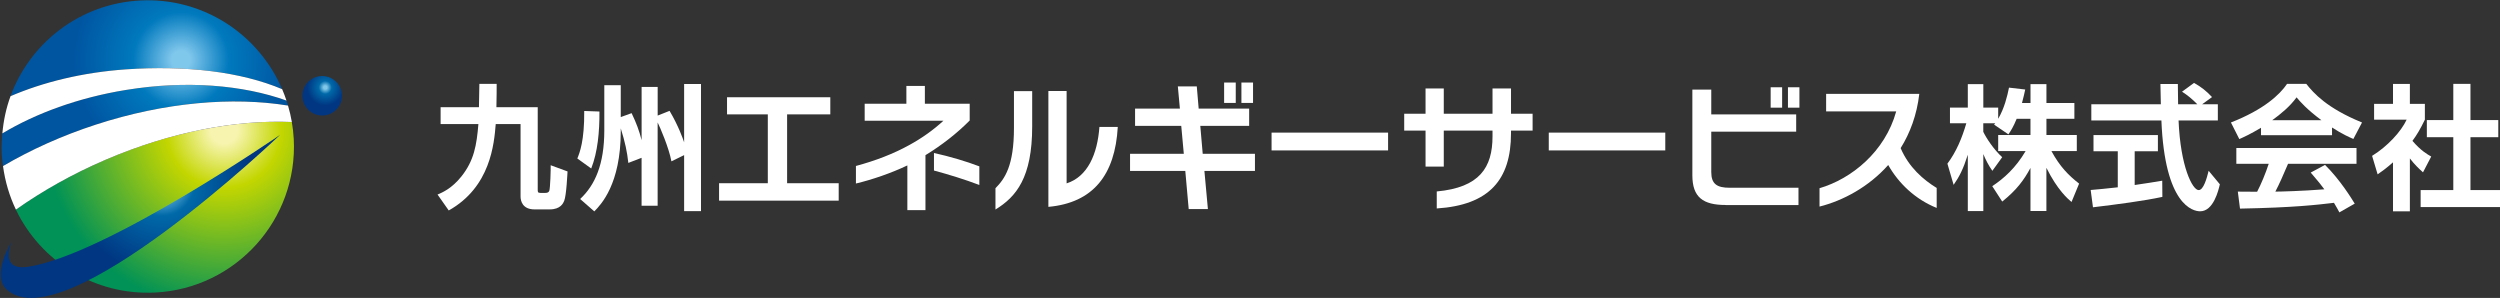 <svg width="772" height="92" viewBox="0 0 772 92" fill="none" xmlns="http://www.w3.org/2000/svg">
<rect x="0" y="0" width="772" height="92" fill="#333333" stroke="none"/>
<g clip-path="url(#clip0_849_1969)">
<path d="M135.1 60.081C136.6 59.451 139.52 58.201 142.48 54.491C146.4 49.571 147.19 44.821 147.73 38.311H136.06V33.101H147.9C147.9 32.101 148.03 27.051 148.03 25.891H153.37C153.37 28.181 153.37 29.271 153.29 33.101H166.05V58.571C166.05 59.241 166.05 59.571 166.88 59.571H168.38C169.09 59.571 169.46 59.361 169.63 58.901C169.92 58.071 170.09 52.271 170.05 51.021L175.26 52.941C175.22 53.271 174.93 60.321 174.22 62.031C173.93 62.701 173.14 64.661 169.76 64.661H165.05C161.34 64.661 160.75 62.031 160.75 60.701V38.311H153.08C152.58 44.401 151.5 57.741 138.57 64.991L135.11 60.071L135.1 60.081Z" fill="white"/>
<path d="M185.109 34.44C185.149 40.69 184.569 46.95 182.569 52.03L178.279 48.94C178.989 47.19 180.489 43.52 180.409 34.27L185.119 34.44H185.109ZM191.699 36.15L195.039 34.94C196.539 38.07 197.379 40.36 198.129 43.28V26.85H203.089V35.69L206.759 34.23C209.429 38.69 210.969 43.03 211.259 43.94V25.93H216.469V65.2H211.259V47.9L207.339 49.82C206.509 45.48 203.839 39.36 203.079 37.81V63.53H198.119V48.73L194.029 50.31C193.649 46.85 193.069 44.06 191.689 39.64V40.52C191.689 56.9 185.559 63.2 183.519 65.28L179.149 61.45C183.769 57.15 186.609 50.69 186.609 40.27V26.3H191.689V36.14L191.699 36.15Z" fill="white"/>
<path d="M222.049 61.959V56.579H237.099V35.319H224.509V30.029H256.399V35.319H243.059V56.579H258.989V61.959H222.049Z" fill="white"/>
<path d="M285.781 47.911V64.881H280.191V51.081C275.231 53.461 269.231 55.501 264.311 56.671V51.251C270.361 49.621 275.901 47.501 280.861 44.751C284.741 42.621 288.241 40.121 291.321 37.291H267.011V32.041H279.891V26.541H285.601V32.041H299.441V37.211C295.481 41.211 290.811 44.841 285.771 47.921L285.781 47.911ZM288.411 52.661V47.241C293.291 48.321 298.371 49.821 302.421 51.371V57.121C297.921 55.411 292.911 53.871 288.411 52.661Z" fill="white"/>
<path d="M307.4 64.709V58.119C310.28 55.199 313.11 51.239 313.11 39.479V28.139H318.74V39.059C318.74 54.819 313.82 60.779 307.4 64.699V64.709ZM323.74 63.879V28.109H329.37V56.629C335.87 54.539 338.88 47.619 339.5 39.199H345.17C344.34 53.999 337.58 62.629 323.74 63.879Z" fill="white"/>
<path d="M371.919 52.79L372.999 64.55H367.069L366.019 52.79H348.959V47.5H365.559L364.769 38.87H350.509V33.53H364.349L363.719 26.69H369.569L370.149 33.53H385.739V38.87H370.649L371.399 47.5H387.529V52.79H371.899H371.919ZM378.009 31.78V25.49H381.599V31.78H378.009ZM383.349 31.78V25.49H386.939V31.78H383.349Z" fill="white"/>
<path d="M392.66 46.451V40.951H428.64V46.451H392.66Z" fill="white"/>
<path d="M466.599 40.321V41.151C466.599 55.531 459.839 63.331 443.669 64.371V59.12C456.889 57.91 460.889 51.74 460.889 42.111V40.321H445.839V51.45H440.209V40.321H433.619V35.111H440.209V27.311H445.839V35.111H460.889V27.311H466.599V35.111H473.269V40.321H466.599Z" fill="white"/>
<path d="M478.26 46.451V40.951H514.24V46.451H478.26Z" fill="white"/>
<path d="M532.9 63.3C525.89 63.3 522.6 60.919 522.6 54.13V27.66H528.44V35.33H554.66V40.669H528.44V53.139C528.44 56.809 530.19 57.98 534.11 57.98H555.37V63.319H532.9V63.3ZM546.78 33.239V26.939H550.32V33.239H546.78ZM552.12 33.239V26.939H555.66V33.239H552.12Z" fill="white"/>
<path d="M583.089 50.95C577.079 57.7 569.159 61.961 561.869 63.791V58.12C571.709 55.24 582.089 46.901 585.549 34.401H563.909V28.98H592.679C591.929 35.48 589.839 41.071 586.919 45.74C589.459 51.7 593.969 55.541 598.049 58.041V64.21C591.419 61.541 586.289 56.62 583.079 50.95H583.089Z" fill="white"/>
<path d="M622.739 36.701C621.699 39.241 620.949 40.371 620.199 41.491L615.779 38.491C615.949 38.281 616.029 38.201 616.109 38.071H612.439V40.701C613.319 42.581 615.689 46.201 618.279 48.541L615.239 52.751C614.069 51.081 613.199 49.411 612.449 47.581V65.171H607.659V47.781C606.239 52.241 605.029 54.581 603.279 57.081L601.359 50.541C604.149 46.831 605.909 42.491 607.199 38.071H602.149V33.231H607.659V25.981H612.449V33.231H617.039V36.691C618.959 33.391 619.829 29.771 620.379 27.061L625.389 27.641C625.139 28.811 624.929 29.771 624.389 31.811H627.019V25.971H631.939V31.811H640.569V36.691H631.939V41.691H641.319V46.651H633.479C636.109 51.491 638.769 54.151 642.029 56.701L639.689 62.371C638.559 61.411 635.349 58.701 631.929 51.821V65.161H627.009V51.861C625.009 55.571 622.759 58.661 618.289 62.241L615.209 57.491C618.789 55.111 622.419 51.901 625.509 46.651H617.039V41.691H627.009V36.691H622.759L622.739 36.701Z" fill="white"/>
<path d="M645.59 58.67C648.01 58.46 650.34 58.25 653.97 57.84V46.71H646.47V41.71H666.36V46.71H659.19V57.13C662.74 56.63 665.45 56.17 667.7 55.8L667.74 60.8C661.9 62.05 653.94 63.09 646.31 64.01L645.6 58.67H645.59ZM680.03 32.19H684.87V37.19H672.74C673.32 51.49 677.04 58.7 678.95 58.7C680.45 58.7 681.45 55.07 682.03 52.74L685.49 56.91C685.07 58.75 683.53 65.25 679.4 65.25C677.19 65.25 668.48 63.37 667.44 37.19H645.8V32.19H667.27C667.23 31.02 667.14 26.81 667.14 25.94H672.52C672.52 26.61 672.56 29.53 672.6 32.19H678.52C677.02 30.65 675.52 29.4 673.81 28.31L677.52 25.6C679.61 26.77 681.4 28.14 683.07 29.98L680.03 32.19Z" fill="white"/>
<path d="M698.21 39.451C694.87 41.451 692.79 42.371 691.5 42.951L688.91 37.821C699.04 33.861 704 29.231 706.25 25.891H712.17C714.42 28.731 718.51 33.391 729.39 37.821L726.72 42.911C725.39 42.331 723.34 41.451 720.13 39.371V41.751H698.2V39.461L698.21 39.451ZM722.4 65.591C721.94 64.761 721.65 64.131 720.73 62.631C715.35 63.261 708.56 64.091 691.71 64.421L691.04 59.171C691.58 59.171 696.04 59.211 697 59.211C698.21 56.921 699.63 53.501 700.58 50.581H690.58V45.701H727.69V50.581H706.55C704.97 54.291 703.92 56.671 702.63 59.171C703.96 59.171 710.93 59.001 717.76 58.461C716.84 57.211 715.76 55.831 713.55 53.291L717.97 50.911C722.72 55.621 726.26 61.461 727.14 62.881L722.39 65.591H722.4ZM716.85 37.111C712.35 33.771 710.26 31.361 709.18 30.061C707.18 32.851 704.22 35.271 701.67 37.111H716.85Z" fill="white"/>
<path d="M744.17 65.26H738.96V50.13C736.83 52.01 735.42 53.01 734.21 53.84L732.5 48.13C737.21 45.25 741.47 40.63 743.17 36.96H733.12V32.08H738.96V25.91H744.17V32.08H748.8V36.96C747.34 39.96 746.26 41.75 744.96 43.5C747.59 46.54 749.46 47.59 750.76 48.34L748.22 53.22C746.97 52.09 745.59 50.8 744.17 48.92V65.26ZM757.59 25.9H762.88V37.07H771.47V42.36H762.88V58.7H772.26V63.95H747.49V58.7H757.58V42.36H749.41V37.07H757.58V25.9H757.59Z" fill="white"/>
<path d="M32.682 49.291C22.442 53.671 13.102 58.921 4.902 64.731C12.542 80.681 29.222 91.311 47.992 90.331C72.892 89.021 92.022 67.781 90.712 42.881C90.622 41.111 90.402 39.381 90.112 37.671C72.952 36.941 52.792 40.691 32.672 49.291H32.682Z" fill="url(#paint0_radial_849_1969)"/>
<path d="M88.452 31.051C88.622 31.561 88.782 32.081 88.942 32.601C71.872 29.831 50.992 31.531 29.672 38.461C19.172 41.871 9.502 46.251 0.932 51.281C0.772 50.071 0.622 48.851 0.552 47.601C0.442 45.431 0.532 43.301 0.722 41.191C11.122 34.961 24.242 30.151 38.862 27.781C57.482 24.751 75.022 26.231 88.462 31.051H88.452ZM87.122 27.541C79.892 10.611 62.722 -0.869 43.272 0.151C24.662 1.131 9.282 13.241 3.242 29.701C13.372 25.341 25.532 22.371 38.732 21.431C57.382 20.101 74.482 22.191 87.122 27.541Z" fill="url(#paint1_radial_849_1969)"/>
<path d="M90.122 37.672C89.832 35.942 89.422 34.262 88.942 32.602C71.872 29.832 50.992 31.532 29.672 38.462C19.172 41.872 9.502 46.252 0.932 51.282C1.572 56.052 2.922 60.572 4.912 64.732C13.112 58.932 22.452 53.672 32.692 49.292C52.812 40.692 72.972 36.942 90.132 37.672H90.122Z" fill="white"/>
<path d="M38.862 27.78C57.482 24.75 75.022 26.23 88.462 31.05C88.062 29.85 87.622 28.69 87.132 27.54C74.492 22.19 57.392 20.1 38.742 21.43C25.532 22.37 13.382 25.34 3.252 29.7C1.912 33.34 1.082 37.2 0.732 41.19C11.132 34.96 24.252 30.15 38.872 27.78H38.862Z" fill="white"/>
<path d="M3.641 74.591C3.641 74.591 -2.949 84.981 2.151 89.491C19.931 105.231 86.501 41.631 86.501 41.631C86.501 41.631 32.591 78.751 8.731 82.371C-0.609 83.791 3.631 74.581 3.631 74.581L3.641 74.591Z" fill="url(#paint2_radial_849_1969)"/>
<path d="M99.5 35.671C102.869 35.671 105.6 32.94 105.6 29.571C105.6 26.202 102.869 23.471 99.5 23.471C96.132 23.471 93.4 26.202 93.4 29.571C93.4 32.94 96.132 35.671 99.5 35.671Z" fill="url(#paint3_radial_849_1969)"/>
</g>
<defs>
<radialGradient id="paint0_radial_849_1969" cx="0" cy="0" r="1" gradientUnits="userSpaceOnUse" gradientTransform="translate(69.208 40.22) rotate(-3) scale(59.12 59.12)">
<stop offset="0.07" stop-color="#F7F4AF"/>
<stop offset="0.3" stop-color="#C3D600"/>
<stop offset="0.94" stop-color="#009256"/>
</radialGradient>
<radialGradient id="paint1_radial_849_1969" cx="0" cy="0" r="1" gradientUnits="userSpaceOnUse" gradientTransform="translate(55.905 18.537) rotate(-3) scale(35.18 35.18)">
<stop offset="0.08" stop-color="#80C7EC"/>
<stop offset="0.42" stop-color="#0079BD"/>
<stop offset="0.94" stop-color="#0055A1"/>
</radialGradient>
<radialGradient id="paint2_radial_849_1969" cx="0" cy="0" r="1" gradientUnits="userSpaceOnUse" gradientTransform="translate(49.948 56.498) rotate(-1) scale(37.55 37.55)">
<stop offset="0.07" stop-color="#80C7E8"/>
<stop offset="0.27" stop-color="#0069A8"/>
<stop offset="0.75" stop-color="#003682"/>
</radialGradient>
<radialGradient id="paint3_radial_849_1969" cx="0" cy="0" r="1" gradientUnits="userSpaceOnUse" gradientTransform="translate(100.44 27.011) scale(7.47 7.47)">
<stop offset="0.07" stop-color="#80C7E8"/>
<stop offset="0.27" stop-color="#0069A8"/>
<stop offset="0.75" stop-color="#003682"/>
</radialGradient>
<clipPath id="clip0_849_1969">
<rect width="772" height="92" fill="white"/>
</clipPath>
</defs>
</svg>

